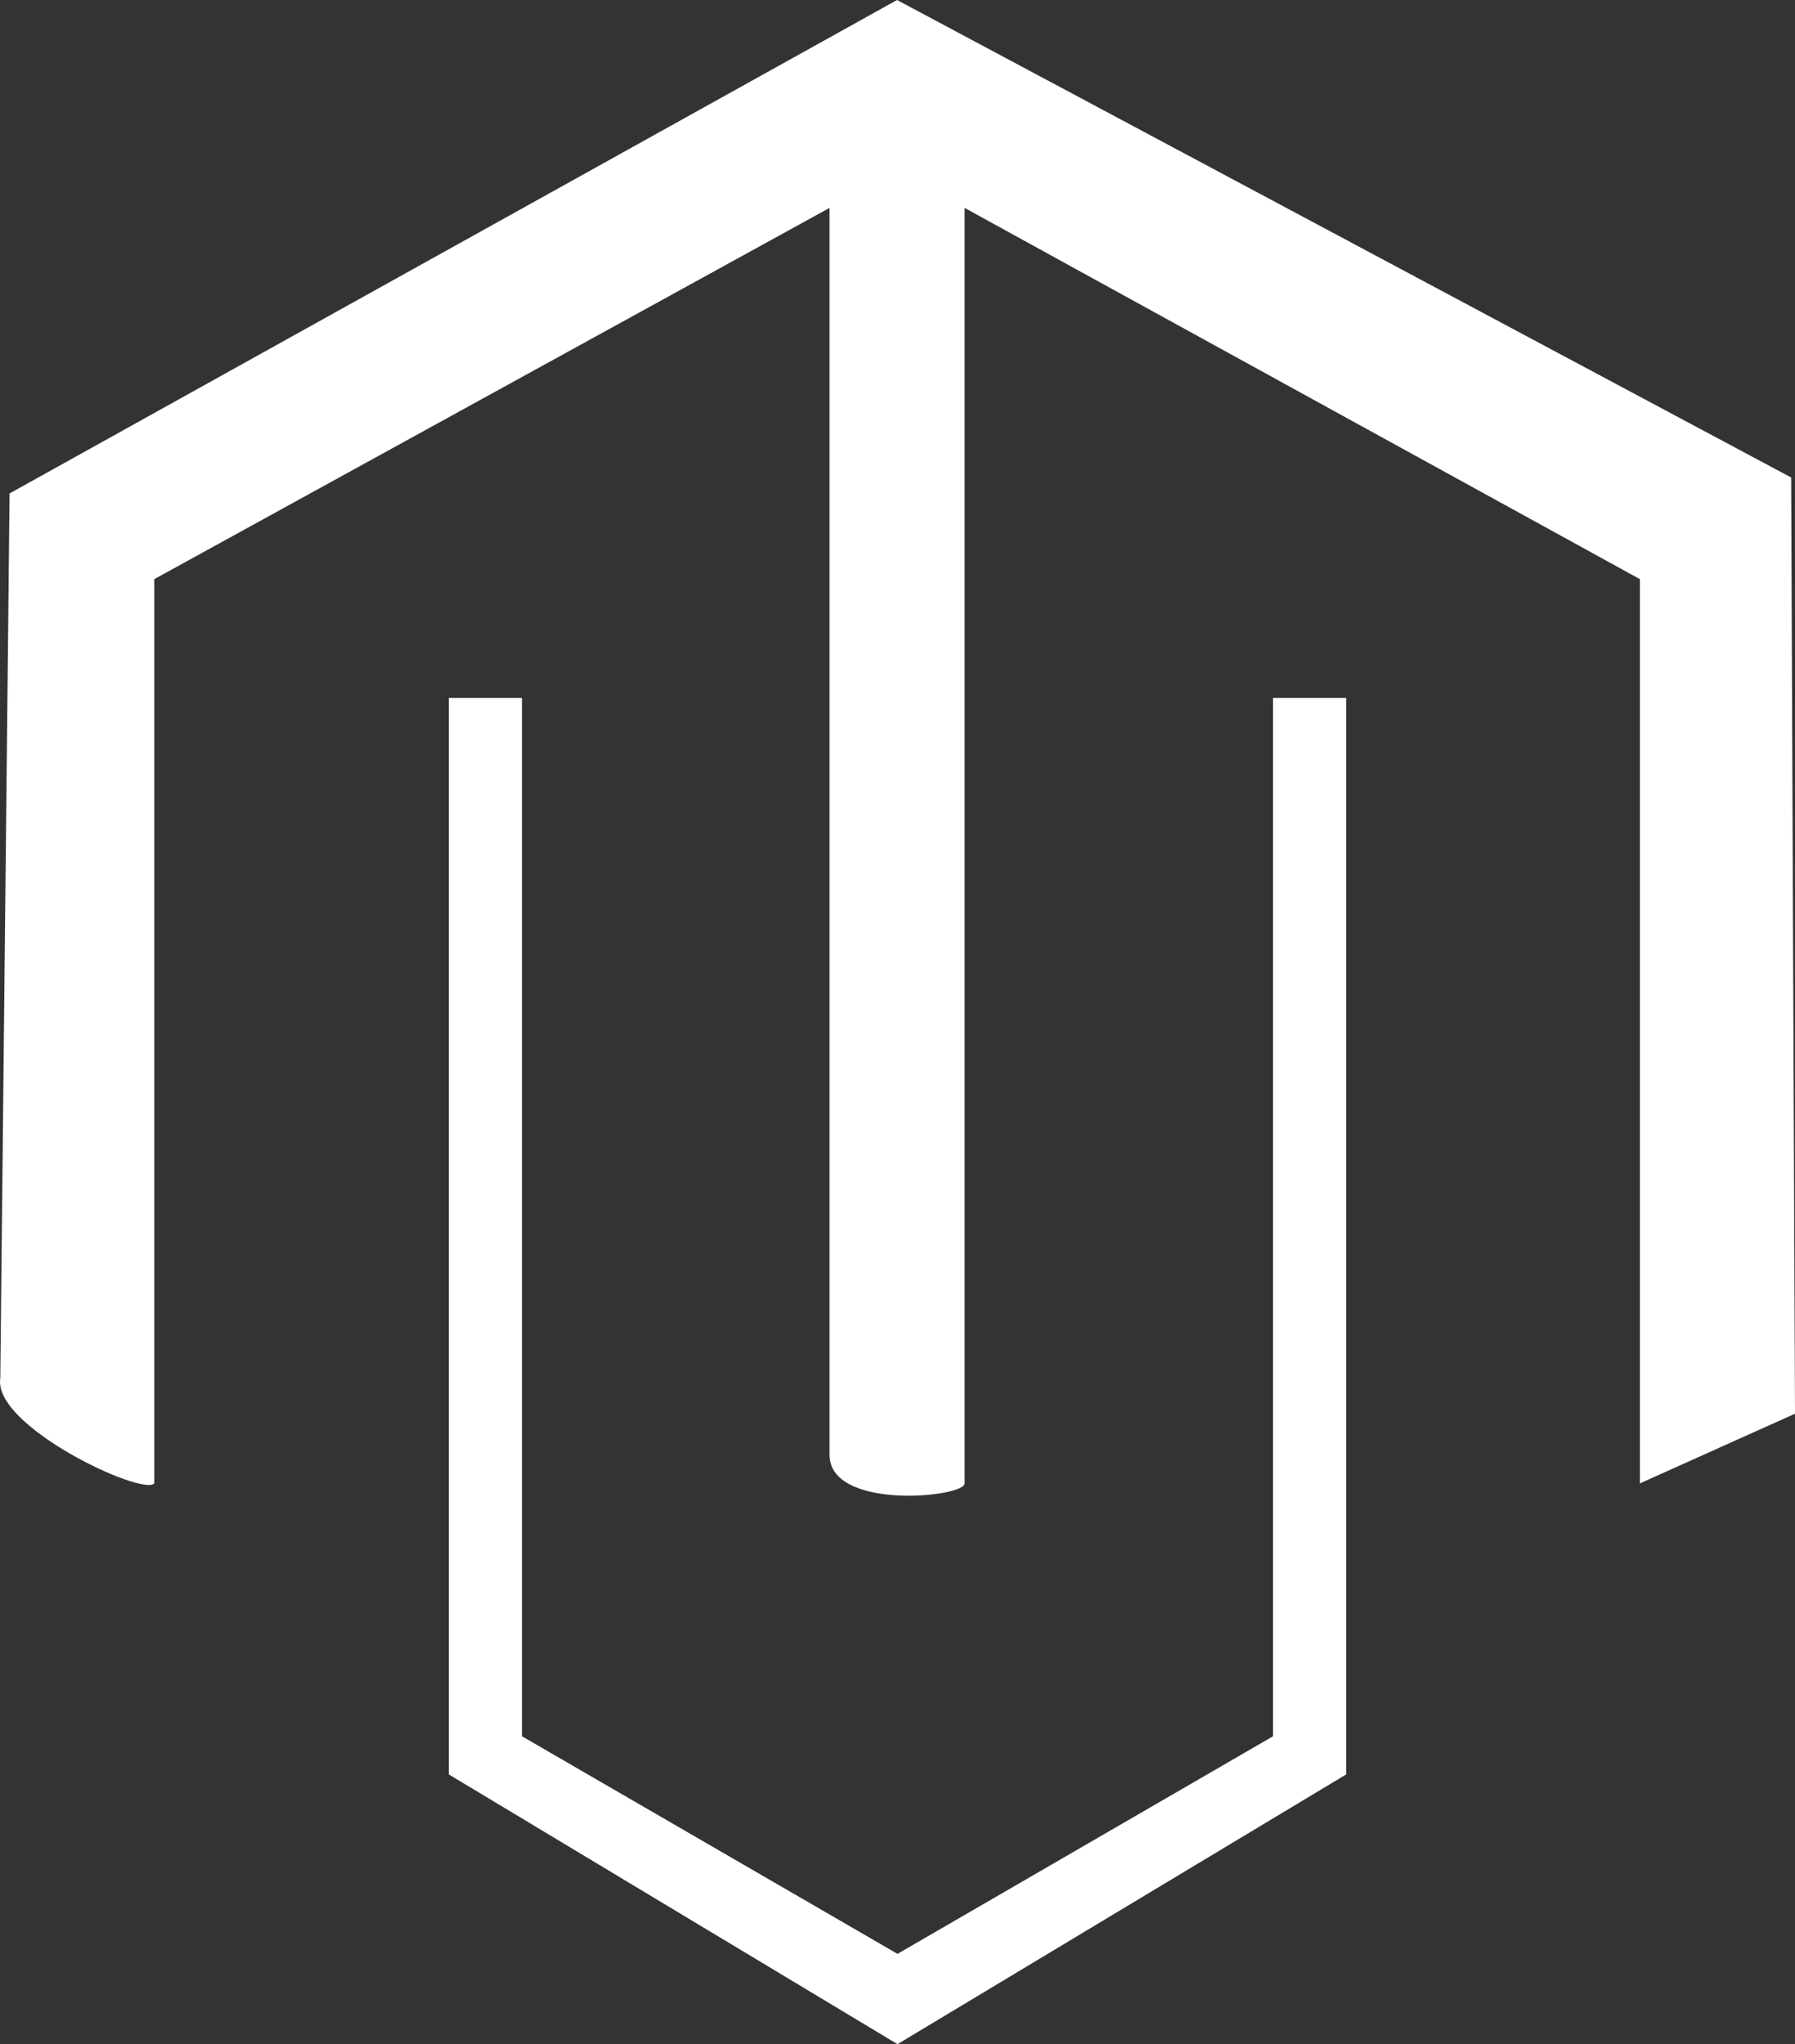 <svg width="36" height="41" viewBox="0 0 36 41" fill="none" xmlns="http://www.w3.org/2000/svg">
<rect x="0" y="0" width="36" height="41" fill="#333333" stroke="none"/>
<path d="M3.094 29.753C2.854 30.013 -0.149 28.6 0.006 27.645L0.192 9.897L17.991 0L35.923 9.577L36 28.355L32.889 29.753V11.616L19.346 4.17V29.753C19.346 30.035 16.637 30.303 16.637 29.18V4.17L3.094 11.616V29.753Z" fill="white"/>
<path d="M10.469 14V34.825L18 39.189L25.531 34.825V14H27V35.589L18 41L9 35.589V14H10.469Z" fill="white"/>
</svg>

